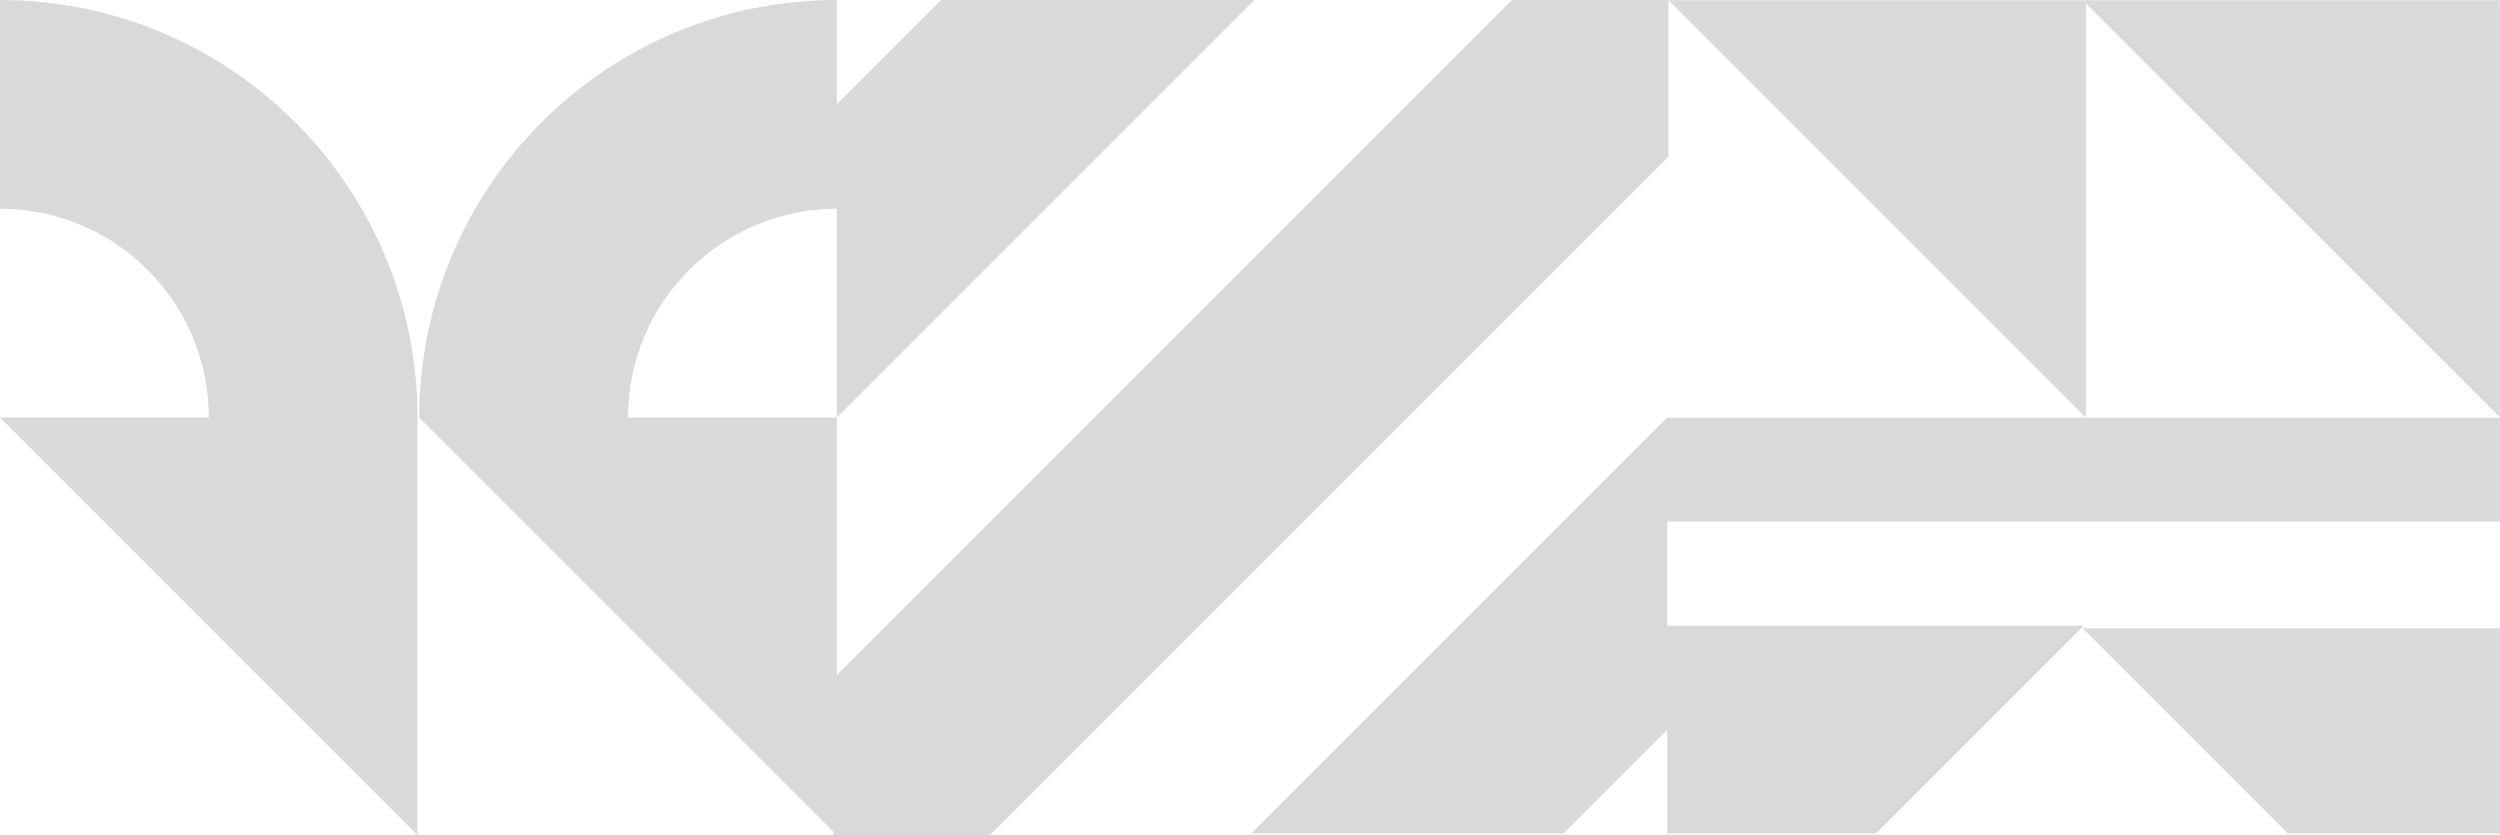 <?xml version="1.0" encoding="UTF-8"?>
<svg width="1437px" height="480px" viewBox="0 0 1437 480" version="1.1" xmlns="http://www.w3.org/2000/svg" xmlns:xlink="http://www.w3.org/1999/xlink">
    <title>Group 14</title>
    <defs>
        <polygon id="path-1" points="0 -0.004 478 -0.004 478 239.996 0 239.996"></polygon>
        <polygon id="path-3" points="0 0 240 0 240 118.33 0 118.33"></polygon>
        <polygon id="path-5" points="0 0 718 0 718 239.33 0 239.33"></polygon>
    </defs>
    <g id="Page-1" stroke="none" stroke-width="1" fill="none" fill-rule="evenodd">
        <g id="About" transform="translate(0, -148)">
            <g id="Group-14" transform="translate(0, 148)">
                <path d="M0,0.004 L0,119.994 C66.28,119.994 120,173.714 120,239.994 L0,239.994 L239.33,479.334 L240,480.004 L240,479.334 L240,239.994 L239.99,239.994 C239.99,107.454 132.54,0.004 0,0.004" id="Fill-1" fill="#D9D9DB"></path>
                <g id="Group-5" transform="translate(959, 0.004)">
                    <mask id="mask-2" fill="white">
                        <use xlink:href="#path-1"></use>
                    </mask>
                    <g id="Clip-4"></g>
                    <polygon id="Fill-3" fill="#D9D9DB" mask="url(#mask-2)" points="240 1.02999206e-18 240 -0.004 0 -0.004 240 239.996 240 2 478 239.98 478 1.02999206e-18"></polygon>
                </g>
                <g id="Group-8" transform="translate(1197, 361.004)">
                    <mask id="mask-4" fill="white">
                        <use xlink:href="#path-3"></use>
                    </mask>
                    <g id="Clip-7"></g>
                    <polygon id="Fill-6" fill="#D9D9DB" mask="url(#mask-4)" points="118.33 118.33 240 118.33 240 0 0 0"></polygon>
                </g>
                <path d="M959,0.004 L869,0.004 L629,239.994 L481,388.004 L481,240.004 L361,240.004 C361,173.724 414.72,119.994 481,119.994 L481,240.004 L721,0.004 L541,0.004 L481,60.004 L481,0.004 C348.46,0.004 241.01,107.454 241.01,240.004 L241,240.004 L479,478.004 L479,479.334 L479,480.004 L569,480.004 L569.67,479.334 L959,90.004 L959,0.004 Z" id="Fill-9" fill="#D9D9DB"></path>
                <g id="Group-13" transform="translate(719, 240.004)">
                    <mask id="mask-6" fill="white">
                        <use xlink:href="#path-5"></use>
                    </mask>
                    <g id="Clip-12"></g>
                    <polygon id="Fill-11" fill="#D9D9DB" mask="url(#mask-6)" points="0 239.33 179.5 239.33 239.33 179.5 239.33 239.33 359 239.33 478.67 119.66 239.33 119.66 239.33 59.82 718 59.82 718 0 239.33 0"></polygon>
                </g>
            </g>
        </g>
    </g>
</svg>